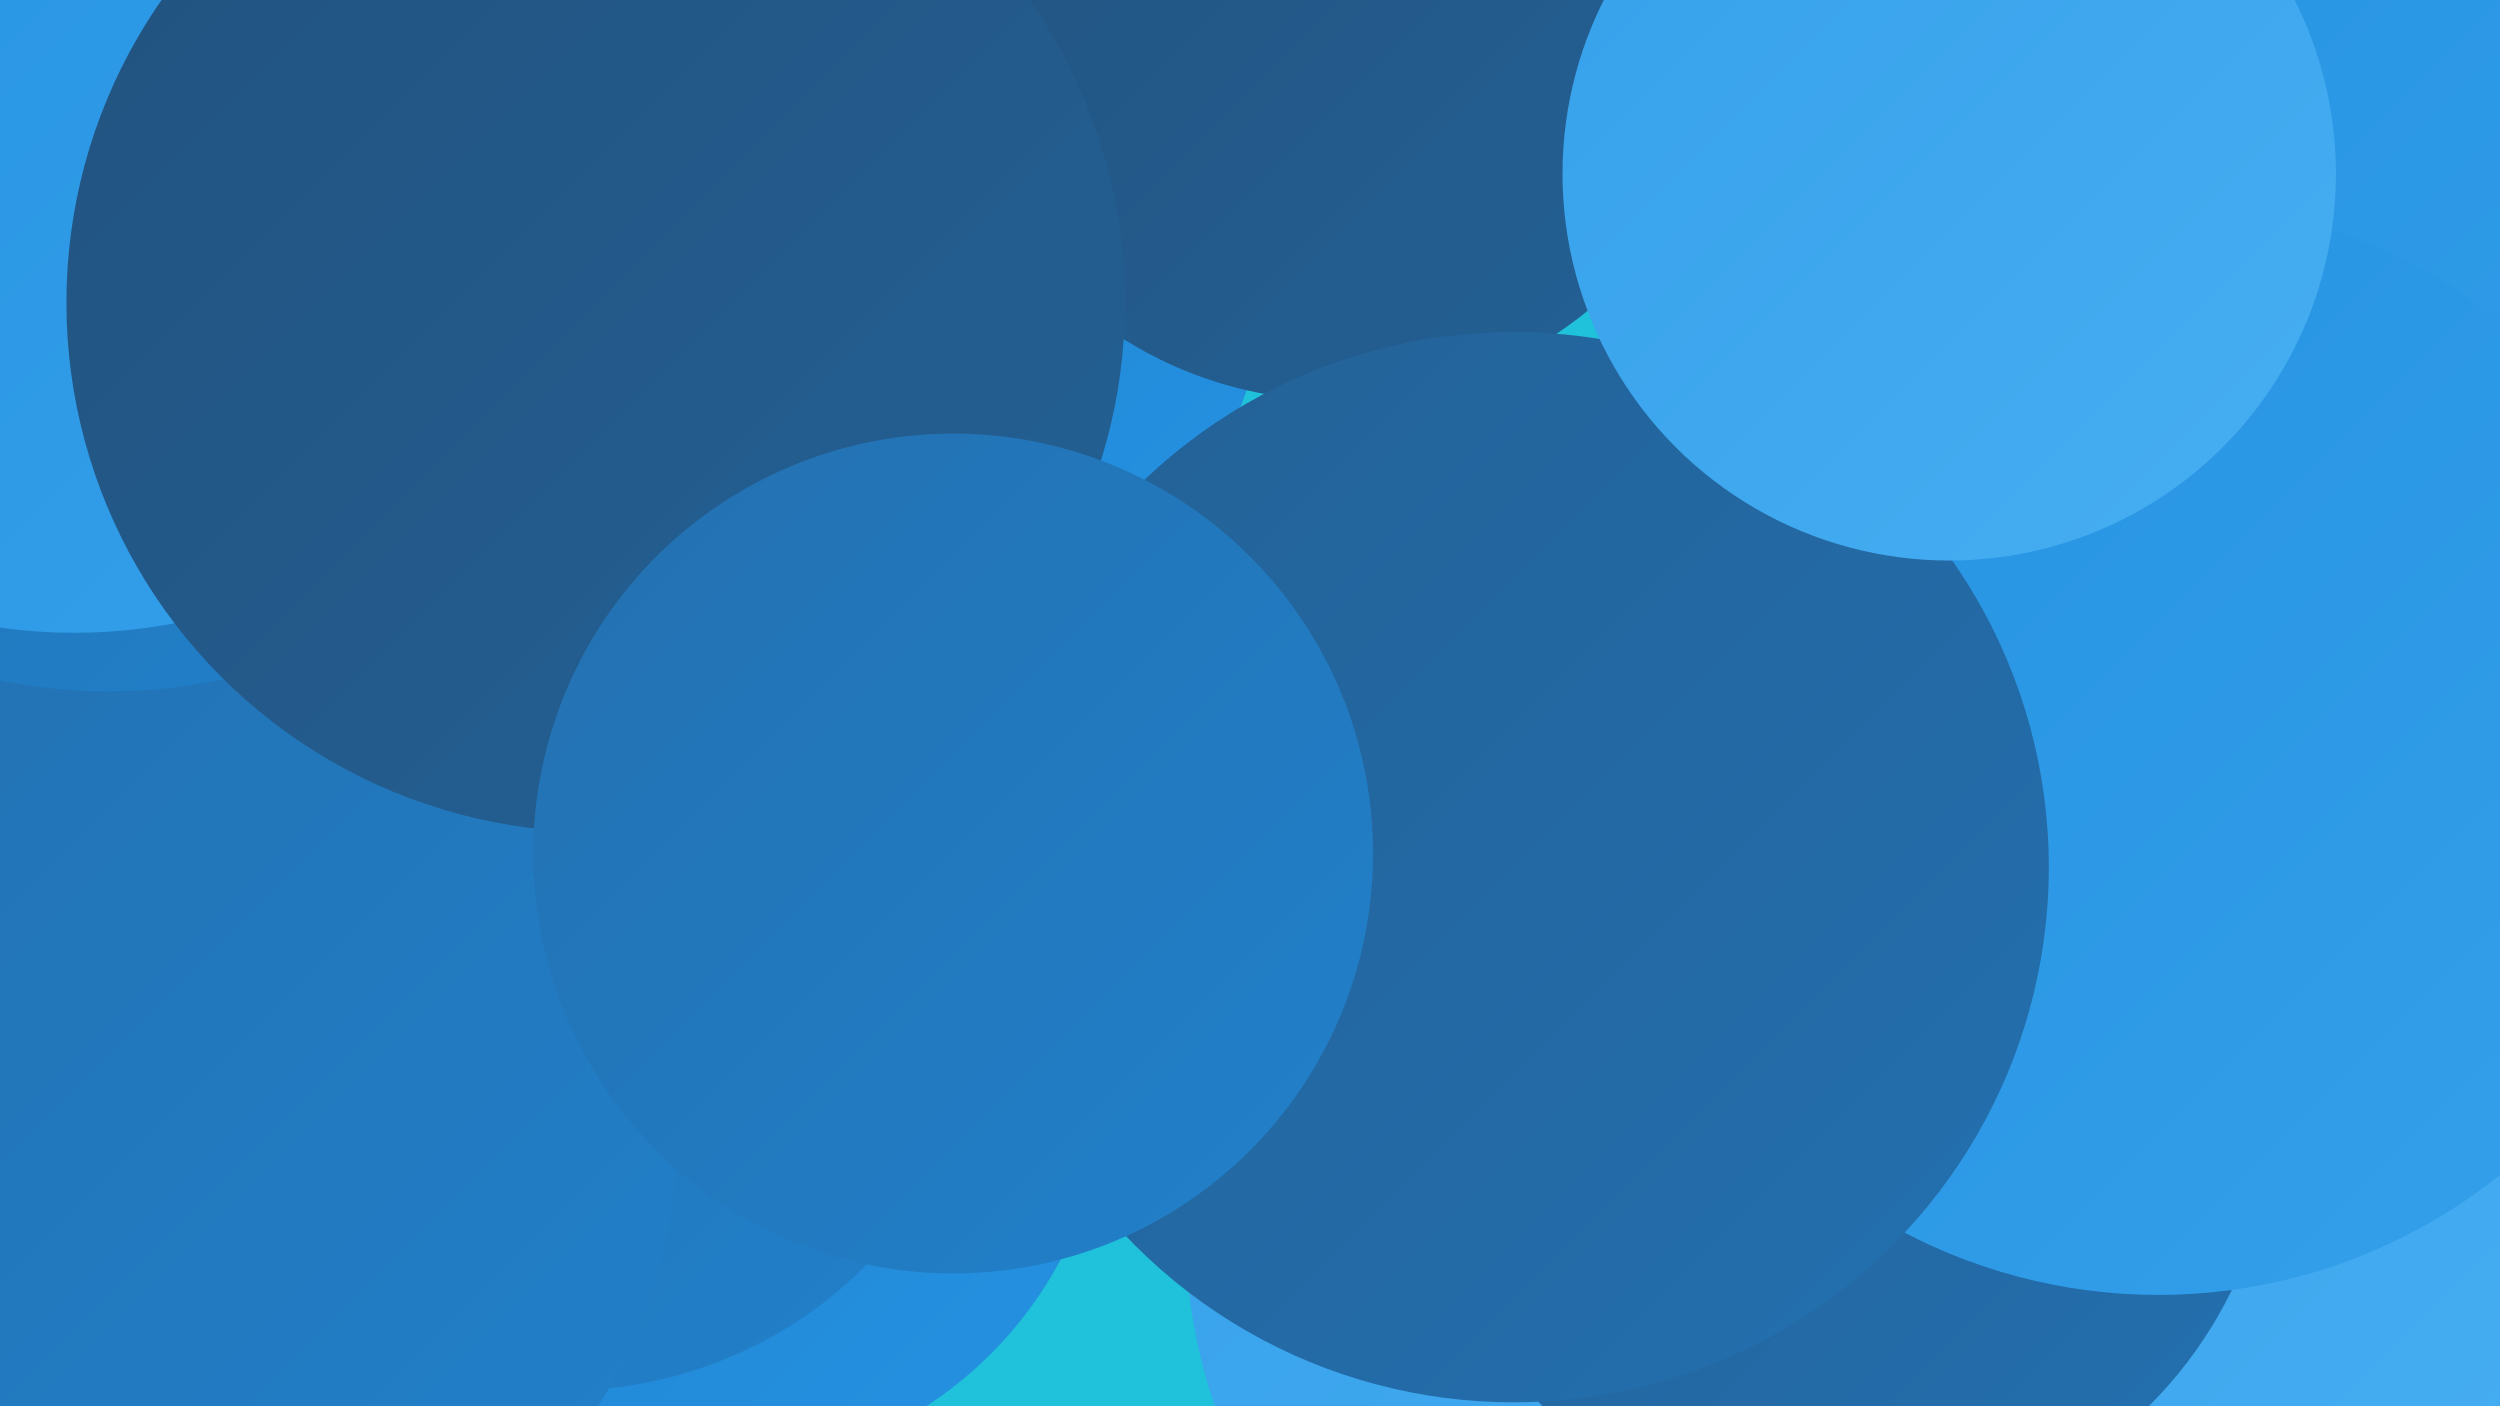 <?xml version="1.0" encoding="UTF-8"?><svg width="1280" height="720" xmlns="http://www.w3.org/2000/svg"><defs><linearGradient id="grad0" x1="0%" y1="0%" x2="100%" y2="100%"><stop offset="0%" style="stop-color:#22527e;stop-opacity:1" /><stop offset="100%" style="stop-color:#236196;stop-opacity:1" /></linearGradient><linearGradient id="grad1" x1="0%" y1="0%" x2="100%" y2="100%"><stop offset="0%" style="stop-color:#236196;stop-opacity:1" /><stop offset="100%" style="stop-color:#2370b0;stop-opacity:1" /></linearGradient><linearGradient id="grad2" x1="0%" y1="0%" x2="100%" y2="100%"><stop offset="0%" style="stop-color:#2370b0;stop-opacity:1" /><stop offset="100%" style="stop-color:#2181cb;stop-opacity:1" /></linearGradient><linearGradient id="grad3" x1="0%" y1="0%" x2="100%" y2="100%"><stop offset="0%" style="stop-color:#2181cb;stop-opacity:1" /><stop offset="100%" style="stop-color:#2492e2;stop-opacity:1" /></linearGradient><linearGradient id="grad4" x1="0%" y1="0%" x2="100%" y2="100%"><stop offset="0%" style="stop-color:#2492e2;stop-opacity:1" /><stop offset="100%" style="stop-color:#35a0ea;stop-opacity:1" /></linearGradient><linearGradient id="grad5" x1="0%" y1="0%" x2="100%" y2="100%"><stop offset="0%" style="stop-color:#35a0ea;stop-opacity:1" /><stop offset="100%" style="stop-color:#47aef2;stop-opacity:1" /></linearGradient><linearGradient id="grad6" x1="0%" y1="0%" x2="100%" y2="100%"><stop offset="0%" style="stop-color:#47aef2;stop-opacity:1" /><stop offset="100%" style="stop-color:#22527e;stop-opacity:1" /></linearGradient></defs><rect width="1280" height="720" fill="#20c1da" /><circle cx="884" cy="630" r="277" fill="url(#grad5)" /><circle cx="223" cy="487" r="257" fill="url(#grad5)" /><circle cx="33" cy="271" r="234" fill="url(#grad1)" /><circle cx="363" cy="549" r="204" fill="url(#grad3)" /><circle cx="1061" cy="596" r="259" fill="url(#grad5)" /><circle cx="1121" cy="224" r="275" fill="url(#grad4)" /><circle cx="289" cy="494" r="218" fill="url(#grad2)" /><circle cx="164" cy="350" r="192" fill="url(#grad3)" /><circle cx="436" cy="130" r="214" fill="url(#grad3)" /><circle cx="684" cy="1" r="204" fill="url(#grad0)" /><circle cx="79" cy="578" r="268" fill="url(#grad2)" /><circle cx="967" cy="490" r="181" fill="url(#grad5)" /><circle cx="56" cy="73" r="281" fill="url(#grad2)" /><circle cx="38" cy="53" r="271" fill="url(#grad4)" /><circle cx="305" cy="155" r="271" fill="url(#grad0)" /><circle cx="945" cy="564" r="220" fill="url(#grad1)" /><circle cx="1105" cy="383" r="280" fill="url(#grad4)" /><circle cx="775" cy="444" r="274" fill="url(#grad1)" /><circle cx="998" cy="89" r="198" fill="url(#grad5)" /><circle cx="488" cy="437" r="215" fill="url(#grad2)" /></svg>